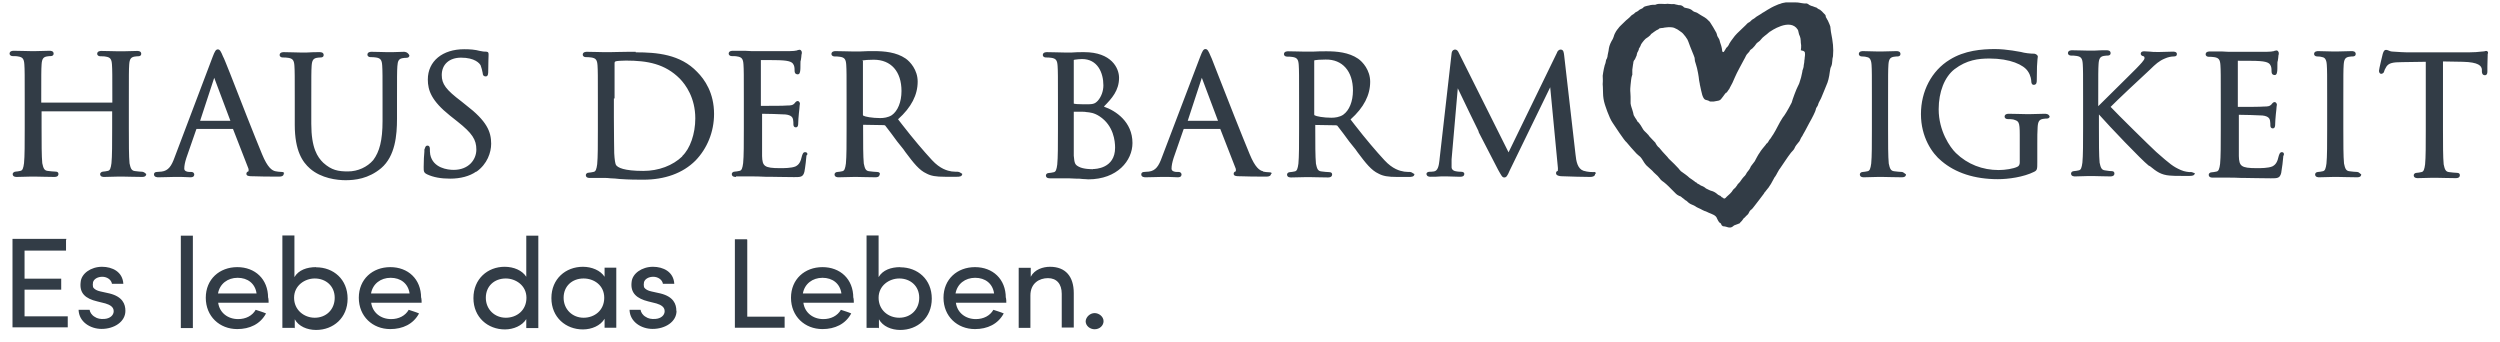 <svg width="161" height="22" viewBox="0 0 161 22" fill="none" xmlns="http://www.w3.org/2000/svg">
<path d="M117.868 1.707C117.846 1.596 117.757 1.43 117.712 1.319C117.679 1.275 117.657 1.23 117.624 1.164C117.602 1.119 117.579 1.119 117.579 1.053C117.557 0.964 117.579 1.009 117.535 0.942L117.424 0.831C117.369 0.765 117.302 0.698 117.225 0.643C117.225 0.621 117.18 0.621 117.136 0.598C117.092 0.576 117.003 0.51 116.981 0.488C116.87 0.465 116.759 0.399 116.648 0.377C116.604 0.355 116.515 0.332 116.449 0.266C116.427 0.266 116.427 0.244 116.405 0.244C116.382 0.244 116.382 0.222 116.36 0.222H116.183C115.939 0.199 115.872 0.155 115.629 0.155H115.008C114.875 0.177 114.742 0.199 114.653 0.244C114.565 0.266 114.498 0.288 114.409 0.332C113.944 0.521 113.611 0.787 113.5 0.831C113.39 0.92 113.279 0.964 113.168 1.042C113.079 1.086 113.013 1.175 112.902 1.23C112.791 1.275 112.747 1.385 112.636 1.441C112.547 1.463 112.481 1.574 112.414 1.629L112.17 1.862C111.971 2.05 111.749 2.25 111.594 2.483C111.505 2.594 111.439 2.693 111.372 2.804C111.328 2.915 111.261 3.015 111.173 3.081C111.128 3.17 111.062 3.27 111.017 3.336C110.973 3.381 110.929 3.336 110.907 3.292V3.248C110.907 3.248 110.884 3.015 110.796 2.793C110.751 2.682 110.751 2.56 110.685 2.472C110.663 2.427 110.574 2.317 110.574 2.239C110.552 2.15 110.53 2.084 110.485 2.028C110.375 1.84 110.286 1.663 110.153 1.474C110.131 1.452 110.109 1.385 110.064 1.363L110.02 1.319C109.887 1.164 109.687 1.064 109.532 0.975C109.443 0.931 109.377 0.864 109.288 0.82C109.2 0.776 109.089 0.776 109 0.687C108.911 0.598 108.778 0.554 108.668 0.532C108.623 0.51 108.446 0.51 108.424 0.443C108.402 0.421 108.313 0.355 108.291 0.355C108.18 0.31 108.136 0.355 108.025 0.31C108.025 0.31 107.936 0.288 107.914 0.288C107.803 0.244 107.714 0.266 107.67 0.266C107.559 0.266 107.47 0.244 107.382 0.244C107.16 0.288 106.872 0.199 106.65 0.288C106.628 0.31 106.562 0.31 106.517 0.31H106.429C106.34 0.31 106.273 0.332 106.185 0.355C106.162 0.355 106.096 0.377 106.074 0.377C105.985 0.399 105.852 0.421 105.808 0.51C105.763 0.554 105.608 0.598 105.564 0.643C105.475 0.731 105.409 0.754 105.32 0.798C105.276 0.842 105.209 0.909 105.165 0.931C105.076 0.953 105.01 1.064 104.943 1.119C104.855 1.208 104.81 1.23 104.722 1.308L104.345 1.674C104.345 1.674 104.234 1.784 104.189 1.862C104.167 1.884 103.99 2.095 103.923 2.361C103.835 2.616 103.835 2.516 103.702 2.815C103.613 3.004 103.591 3.27 103.591 3.27C103.569 3.358 103.569 3.403 103.547 3.48C103.547 3.503 103.524 3.569 103.524 3.613V3.636C103.524 3.636 103.48 3.824 103.436 3.846C103.414 3.979 103.391 4.101 103.347 4.19C103.258 4.511 103.214 4.877 103.214 4.877C103.214 5.032 103.236 5.154 103.214 5.398V5.442C103.214 5.442 103.236 5.675 103.236 5.997C103.236 6.229 103.281 6.495 103.347 6.706C103.347 6.706 103.613 7.571 103.857 7.914C103.946 8.047 104.633 9.1 104.744 9.156C104.832 9.266 105.254 9.754 105.387 9.887C105.52 9.998 105.497 9.998 105.63 10.098C105.675 10.142 105.741 10.231 105.786 10.308C105.919 10.541 106.029 10.652 106.029 10.652C106.162 10.785 106.273 10.863 106.384 10.973L106.429 11.018C106.517 11.129 106.65 11.228 106.761 11.339C106.805 11.384 106.85 11.45 106.872 11.472C106.894 11.494 106.916 11.517 106.961 11.583C107.005 11.627 107.094 11.694 107.16 11.738C107.36 11.893 107.559 12.104 107.67 12.215L107.759 12.304C108.025 12.581 108.003 12.536 108.158 12.625H108.18C108.291 12.669 108.291 12.714 108.402 12.78C108.446 12.802 108.49 12.869 108.535 12.891C108.645 12.935 108.69 13.024 108.778 13.079C108.889 13.168 109.022 13.19 109.155 13.268C109.266 13.357 109.399 13.401 109.51 13.456C109.599 13.501 109.71 13.567 109.776 13.589C109.887 13.612 109.976 13.678 110.042 13.7C110.242 13.789 110.508 13.855 110.574 14.066C110.596 14.11 110.663 14.255 110.707 14.299C110.707 14.321 110.729 14.321 110.751 14.343C110.774 14.365 110.84 14.387 110.84 14.432C110.862 14.476 110.884 14.543 110.929 14.543C110.929 14.543 110.929 14.565 110.951 14.565C110.995 14.587 111.062 14.565 111.173 14.609H111.195C111.284 14.653 111.394 14.653 111.417 14.653C111.527 14.653 111.616 14.565 111.616 14.565C111.727 14.476 111.638 14.543 111.904 14.432C111.926 14.41 111.993 14.41 112.015 14.387C112.037 14.387 112.059 14.365 112.059 14.343C112.148 14.255 112.215 14.188 112.259 14.11C112.281 14.088 112.303 14.022 112.348 14.022L112.37 13.999C112.37 13.999 112.481 13.867 112.525 13.844C112.636 13.756 112.636 13.612 112.747 13.523C112.835 13.479 112.902 13.368 112.968 13.29C113.19 13.013 113.39 12.736 113.611 12.448V12.425L113.633 12.403C113.633 12.403 113.633 12.381 113.656 12.381C113.678 12.337 113.766 12.248 113.855 12.126L113.877 12.104C113.988 11.949 114.121 11.738 114.21 11.55C114.232 11.528 114.232 11.505 114.254 11.461C114.365 11.328 114.454 11.14 114.454 11.14L114.587 10.907L114.609 10.885C114.853 10.541 115.074 10.175 115.34 9.832C115.429 9.721 115.54 9.643 115.584 9.51C115.629 9.399 115.717 9.3 115.806 9.189C115.895 9.1 115.917 9.034 115.961 8.934C116.005 8.823 116.094 8.745 116.094 8.701C116.116 8.679 116.36 8.225 116.515 7.925C116.715 7.582 116.914 7.171 116.937 7.061V7.038C116.959 6.928 117.047 6.85 117.07 6.784C117.114 6.573 117.269 6.396 117.336 6.185C117.446 5.908 117.579 5.609 117.69 5.32C117.779 5.088 117.846 4.633 117.846 4.589C117.868 4.478 117.868 4.378 117.934 4.267C118.023 4.057 117.979 3.813 118.045 3.624C118.089 3.092 118.045 2.727 117.912 2.05C117.89 1.94 117.89 1.818 117.868 1.663V1.707ZM116.205 3.857C116.205 3.968 116.183 4.09 116.161 4.201C116.161 4.334 116.116 4.434 116.072 4.567V4.611C116.028 4.866 115.961 5.11 115.872 5.365C115.85 5.409 115.828 5.476 115.784 5.553C115.695 5.708 115.429 6.418 115.385 6.606C115.141 7.083 114.919 7.449 114.808 7.571C114.565 7.936 114.409 8.324 114.188 8.668C114.099 8.779 114.055 8.901 113.944 9.012C113.899 9.1 113.833 9.222 113.744 9.266C113.744 9.266 113.722 9.289 113.722 9.311C113.633 9.422 113.39 9.699 113.323 9.832C113.234 9.943 113.057 10.286 113.057 10.286C113.057 10.308 113.035 10.308 113.035 10.331C113.035 10.353 113.013 10.353 113.013 10.375C112.924 10.486 112.858 10.585 112.769 10.696C112.747 10.719 112.747 10.741 112.724 10.785C112.68 10.896 112.591 10.996 112.503 11.107C112.458 11.195 112.392 11.317 112.303 11.384C112.259 11.428 112.148 11.572 112.104 11.639C112.059 11.727 111.971 11.794 111.904 11.871C111.882 11.916 111.86 11.96 111.816 12.004C111.771 12.093 111.683 12.137 111.616 12.215C111.572 12.304 111.483 12.403 111.417 12.47C111.306 12.581 111.173 12.681 111.15 12.725C111.106 12.769 111.04 12.813 110.995 12.769C110.995 12.769 110.973 12.769 110.973 12.747C110.951 12.725 110.929 12.725 110.884 12.703L110.796 12.614C110.796 12.614 110.663 12.57 110.596 12.503C110.508 12.414 110.33 12.315 110.219 12.293C110.109 12.27 109.976 12.182 109.865 12.137C109.776 12.049 109.643 11.982 109.532 11.949C109.532 11.949 109.51 11.949 109.51 11.927C109.421 11.882 109.377 11.838 109.31 11.816C109.31 11.816 109.288 11.816 109.288 11.794C109.288 11.794 109.266 11.794 109.266 11.771C109.244 11.749 109.222 11.727 109.177 11.727L109.133 11.683C109.022 11.594 108.911 11.528 108.801 11.45C108.645 11.295 108.446 11.173 108.269 11.04C108.246 11.04 108.246 11.018 108.224 10.996C108.202 10.973 108.136 10.907 108.091 10.841L108.069 10.818C107.98 10.73 107.914 10.663 107.825 10.563L107.493 10.242C107.493 10.242 107.404 10.153 107.382 10.109C107.249 9.976 106.872 9.555 106.85 9.51C106.761 9.466 106.628 9.255 106.606 9.189C106.562 9.145 106.451 9.034 106.362 8.934C106.273 8.845 106.162 8.723 106.162 8.701C106.14 8.679 106.14 8.657 106.118 8.657C106.096 8.612 105.874 8.424 105.852 8.38C105.808 8.335 105.719 8.147 105.653 8.058C105.564 7.925 105.497 7.848 105.453 7.825C105.431 7.803 105.431 7.781 105.409 7.737C105.32 7.626 105.276 7.526 105.209 7.415C105.187 7.305 105.165 7.205 105.121 7.072C105.098 6.983 105.032 6.839 105.01 6.662V6.229C105.01 6.074 104.988 5.908 104.988 5.841C104.988 5.775 104.988 5.631 105.01 5.453C105.032 5.243 105.054 4.999 105.098 4.877C105.098 4.866 105.098 4.844 105.121 4.833V4.489C105.143 4.301 105.165 4.168 105.165 4.168C105.165 4.123 105.187 4.079 105.187 4.057V4.012C105.209 3.879 105.276 3.857 105.298 3.802C105.342 3.691 105.409 3.547 105.409 3.547V3.503C105.431 3.414 105.453 3.347 105.497 3.292C105.52 3.27 105.52 3.203 105.542 3.181V3.137C105.653 2.982 105.675 2.882 105.675 2.882C105.675 2.86 105.697 2.86 105.697 2.837C105.786 2.704 105.941 2.494 106.074 2.427C106.162 2.383 106.207 2.317 106.273 2.272C106.295 2.25 106.318 2.183 106.406 2.139C106.451 2.095 106.562 2.028 106.672 1.951C106.695 1.951 106.695 1.929 106.717 1.929C106.761 1.906 106.828 1.884 106.85 1.84C106.872 1.818 107.049 1.796 107.116 1.796C107.138 1.796 107.16 1.773 107.227 1.773C107.315 1.773 107.36 1.751 107.448 1.751C107.603 1.751 107.781 1.751 107.914 1.84C108.047 1.884 108.202 2.028 108.313 2.095C108.424 2.183 108.468 2.283 108.557 2.372C108.579 2.394 108.579 2.416 108.579 2.416L108.601 2.438C108.712 2.571 108.756 2.782 108.845 2.993C108.889 3.126 109.089 3.569 109.133 3.724C109.133 3.813 109.155 3.879 109.155 3.935C109.177 4.024 109.266 4.278 109.288 4.389C109.399 4.866 109.421 5.165 109.421 5.165C109.443 5.254 109.443 5.32 109.466 5.398V5.42C109.488 5.531 109.51 5.653 109.554 5.83C109.643 6.285 109.754 6.407 109.843 6.429C109.887 6.451 109.953 6.451 109.998 6.473C110.02 6.473 110.042 6.495 110.086 6.518C110.109 6.54 110.175 6.54 110.197 6.54H110.352C110.552 6.495 110.685 6.495 110.751 6.451C110.84 6.429 111.106 5.997 111.15 5.974H111.173C111.173 5.974 111.217 5.952 111.217 5.93C111.217 5.93 111.217 5.908 111.239 5.908C111.261 5.886 111.284 5.819 111.328 5.775C111.328 5.775 111.328 5.753 111.35 5.753C111.372 5.731 111.372 5.708 111.394 5.664C111.505 5.476 111.638 5.21 111.727 4.977C111.838 4.7 112.237 3.99 112.303 3.857C112.348 3.769 112.414 3.669 112.436 3.602C112.481 3.491 112.591 3.414 112.658 3.325C112.68 3.237 112.769 3.17 112.857 3.115C112.946 3.026 113.057 2.904 113.124 2.793C113.212 2.704 113.323 2.66 113.39 2.56C113.523 2.372 113.766 2.239 113.922 2.084C113.944 2.084 113.966 2.062 113.966 2.039H113.988C113.988 2.039 115.274 1.119 115.773 1.906C115.795 1.951 115.817 1.995 115.817 2.039C115.839 2.128 115.861 2.25 115.906 2.317C115.994 2.527 115.95 2.704 115.994 2.915C115.994 3.026 115.994 3.148 115.972 3.237C116.238 3.281 116.238 3.37 116.238 3.425C116.26 3.558 116.216 3.68 116.216 3.813L116.205 3.857ZM9.196 11.073C9.284 11.073 9.351 11.162 9.417 11.206C9.417 11.273 9.395 11.395 9.151 11.395C8.686 11.395 8.176 11.373 7.932 11.373H7.599C7.356 11.373 6.957 11.395 6.713 11.395C6.646 11.395 6.447 11.395 6.447 11.206C6.447 11.14 6.535 11.051 6.646 11.051C6.713 11.051 6.824 11.029 6.934 11.007C7.09 10.985 7.134 10.829 7.178 10.508C7.223 10.076 7.223 9.222 7.223 8.247V7.171H2.678V8.247C2.678 9.211 2.678 10.053 2.722 10.508C2.789 10.807 2.833 10.985 3.077 11.007C3.232 11.029 3.476 11.051 3.565 11.051C3.72 11.051 3.764 11.118 3.764 11.206C3.764 11.273 3.742 11.395 3.498 11.395C3.055 11.395 2.545 11.373 2.301 11.373H1.969C1.725 11.373 1.326 11.395 1.082 11.395C1.015 11.395 0.816 11.395 0.816 11.206C0.816 11.14 0.904 11.051 1.015 11.051C1.082 11.051 1.193 11.029 1.303 11.007C1.459 10.985 1.503 10.829 1.547 10.508C1.592 10.076 1.592 9.222 1.592 8.247V6.418C1.592 4.788 1.592 4.5 1.569 4.157C1.547 3.791 1.459 3.68 1.17 3.636C1.082 3.613 0.904 3.613 0.816 3.613C0.705 3.613 0.616 3.547 0.616 3.458C0.616 3.27 0.838 3.27 0.882 3.27C1.259 3.27 1.725 3.292 1.969 3.292H2.301C2.545 3.292 2.944 3.27 3.188 3.27C3.254 3.27 3.454 3.27 3.454 3.458C3.454 3.569 3.365 3.613 3.254 3.613C3.21 3.613 3.143 3.613 3.01 3.636C2.789 3.68 2.7 3.791 2.678 4.157C2.656 4.5 2.656 4.799 2.656 6.418V6.606H7.234V6.429C7.234 4.799 7.234 4.511 7.211 4.168C7.189 3.802 7.101 3.691 6.812 3.647C6.724 3.624 6.546 3.624 6.458 3.624C6.347 3.624 6.258 3.558 6.258 3.469C6.258 3.281 6.48 3.281 6.524 3.281C6.901 3.281 7.367 3.303 7.611 3.303H7.943C8.187 3.303 8.586 3.281 8.83 3.281C8.896 3.281 9.096 3.281 9.096 3.469C9.096 3.58 9.007 3.624 8.896 3.624C8.852 3.624 8.785 3.624 8.652 3.647C8.431 3.691 8.342 3.802 8.32 4.168C8.298 4.511 8.298 4.811 8.298 6.429V8.258C8.298 9.222 8.298 10.065 8.342 10.519C8.409 10.818 8.453 10.996 8.697 11.018C8.852 11.04 9.096 11.062 9.184 11.062L9.196 11.073ZM33.892 17.824C33.626 17.413 33.094 17.181 32.495 17.181C31.409 17.181 30.489 17.957 30.489 19.198C30.489 20.44 31.42 21.215 32.517 21.215C33.06 21.215 33.626 20.983 33.892 20.55V21.127H34.668V15.175H33.892V17.813V17.824ZM32.573 20.462C31.863 20.462 31.287 19.93 31.287 19.176C31.287 18.422 31.841 17.934 32.573 17.934C33.194 17.934 33.903 18.367 33.903 19.176C33.903 19.985 33.282 20.462 32.573 20.462ZM8.076 20.018C8.076 20.728 7.344 21.182 6.546 21.182C5.815 21.182 5.083 20.728 5.061 19.952H5.77C5.793 20.107 5.904 20.296 6.103 20.406C6.258 20.517 6.48 20.561 6.724 20.539C7.078 20.517 7.322 20.307 7.322 20.041C7.322 19.763 7.078 19.63 6.79 19.542L6.258 19.409C5.504 19.231 5.105 18.888 5.194 18.167C5.238 17.613 5.859 17.181 6.569 17.181C7.234 17.181 7.899 17.502 7.943 18.278H7.211C7.167 18.001 6.879 17.824 6.591 17.824C6.303 17.824 6.059 17.957 5.992 18.167C5.97 18.3 5.97 18.378 5.992 18.489C6.081 18.644 6.258 18.721 6.458 18.766L7.056 18.899C7.899 19.11 8.076 19.586 8.076 20.018ZM1.581 20.373H4.363V21.082H0.805V15.385H4.274V15.429H4.252V16.139H1.581V17.946H3.942V18.655H1.581V20.373ZM18.008 3.547C18.008 3.358 18.229 3.358 18.274 3.358C18.628 3.358 19.05 3.381 19.294 3.381H19.781C20.047 3.358 20.358 3.358 20.579 3.358C20.646 3.358 20.845 3.358 20.845 3.547C20.845 3.658 20.757 3.702 20.646 3.702C20.602 3.702 20.513 3.702 20.402 3.724C20.18 3.769 20.092 3.879 20.069 4.245C20.047 4.589 20.047 4.888 20.047 6.506V7.97C20.047 9.544 20.446 10.12 20.823 10.486C21.355 10.962 21.776 11.04 22.408 11.04C23.04 11.04 23.65 10.763 24.038 10.308C24.437 9.776 24.636 9.045 24.636 7.792V6.484C24.636 4.855 24.636 4.567 24.614 4.223C24.592 3.857 24.503 3.746 24.215 3.702C24.126 3.68 23.949 3.68 23.86 3.68C23.75 3.68 23.661 3.613 23.661 3.525C23.661 3.336 23.883 3.336 23.927 3.336C24.282 3.336 24.703 3.358 24.924 3.358H25.279C25.501 3.358 25.789 3.336 26.011 3.336C26.055 3.336 26.255 3.336 26.365 3.569C26.365 3.68 26.277 3.724 26.166 3.724C26.122 3.724 26.033 3.724 25.922 3.746C25.678 3.791 25.612 3.924 25.59 4.267C25.567 4.611 25.567 4.91 25.567 6.529V7.648C25.567 8.701 25.456 10.053 24.548 10.829C23.727 11.517 22.852 11.605 22.253 11.605C21.721 11.605 20.69 11.494 19.959 10.851C19.493 10.441 18.983 9.732 18.983 8.036V6.506C18.983 4.877 18.983 4.589 18.961 4.245C18.939 3.879 18.85 3.769 18.562 3.724C18.473 3.702 18.296 3.702 18.207 3.702C18.096 3.702 18.008 3.636 18.008 3.547ZM38.935 17.824C38.669 17.413 38.115 17.181 37.539 17.181C36.43 17.181 35.51 17.957 35.51 19.198C35.51 20.44 36.441 21.215 37.539 21.215C38.093 21.215 38.669 20.983 38.935 20.528V21.105H39.689V17.236H38.935V17.813V17.824ZM37.583 20.462C36.873 20.462 36.297 19.93 36.297 19.176C36.297 18.422 36.851 17.934 37.583 17.934C38.248 17.934 38.913 18.367 38.913 19.176C38.913 19.985 38.292 20.462 37.583 20.462ZM30.666 11.051C30.245 11.35 29.646 11.505 28.992 11.505C28.394 11.505 27.906 11.417 27.507 11.228C27.285 11.118 27.285 11.04 27.285 10.752C27.285 10.342 27.308 9.976 27.33 9.765V9.632C27.374 9.566 27.374 9.377 27.529 9.377C27.684 9.377 27.684 9.555 27.684 9.588C27.684 9.677 27.684 9.821 27.707 9.954C27.884 10.829 28.837 10.94 29.214 10.94C30.19 10.94 30.677 10.275 30.677 9.632C30.677 8.989 30.411 8.579 29.458 7.825L28.97 7.438C27.795 6.495 27.552 5.83 27.552 5.121C27.552 3.935 28.505 3.17 29.89 3.17C30.267 3.17 30.578 3.192 30.91 3.281C31.11 3.325 31.176 3.325 31.265 3.325C31.42 3.325 31.464 3.37 31.464 3.48V3.569C31.464 3.702 31.442 4.024 31.442 4.578C31.442 4.711 31.442 4.921 31.287 4.921C31.11 4.921 31.087 4.788 31.087 4.711C31.065 4.578 30.999 4.323 30.954 4.212C30.888 4.079 30.578 3.713 29.691 3.713C28.937 3.713 28.449 4.145 28.449 4.833C28.449 5.409 28.715 5.775 29.713 6.529L30.001 6.761C31.353 7.792 31.631 8.479 31.631 9.255C31.631 9.81 31.387 10.563 30.677 11.062L30.666 11.051ZM17.265 19.176C17.265 17.968 16.423 17.203 15.281 17.203C14.139 17.203 13.252 17.979 13.252 19.176C13.252 20.373 14.139 21.193 15.281 21.193C16.079 21.193 16.766 20.872 17.132 20.185C16.933 20.096 16.689 20.029 16.467 19.952C16.245 20.34 15.824 20.55 15.336 20.55C14.671 20.55 14.139 20.14 14.051 19.497H17.298C17.298 19.387 17.298 19.287 17.276 19.176H17.265ZM14.04 18.899C14.15 18.278 14.66 17.89 15.303 17.89C15.946 17.89 16.434 18.256 16.522 18.899H14.028H14.04ZM18.274 11.162C18.34 11.184 18.296 11.073 18.141 11.073C18.008 11.073 17.853 11.051 17.742 11.029C17.52 10.985 17.232 10.796 16.877 9.932C16.412 8.812 15.414 6.274 14.826 4.755C14.583 4.157 14.428 3.746 14.361 3.636C14.228 3.314 14.161 3.181 14.028 3.181C13.895 3.181 13.829 3.314 13.696 3.658L11.246 10.131C11.047 10.685 10.847 10.996 10.404 11.051C10.315 11.051 10.16 11.073 10.116 11.073C10.005 11.073 9.916 11.118 9.916 11.228C9.916 11.417 10.138 11.417 10.204 11.417C10.559 11.417 10.936 11.395 11.18 11.395H11.69C11.889 11.395 12.089 11.417 12.266 11.417C12.488 11.417 12.51 11.306 12.51 11.228C12.51 11.206 12.488 11.073 12.31 11.073H12.2C12.066 11.073 11.867 11.029 11.867 10.863C11.867 10.674 11.911 10.453 12 10.175L12.643 8.324L12.665 8.302H15.004L16.001 10.863C16.001 10.863 16.024 10.973 16.001 11.018C16.001 11.04 15.979 11.04 16.001 11.04C15.868 11.062 15.868 11.173 15.868 11.195C15.868 11.328 16.024 11.35 16.223 11.35H16.267C16.755 11.373 17.354 11.373 17.986 11.373C18.229 11.373 18.274 11.262 18.274 11.184V11.162ZM12.887 7.781L13.796 5.01L14.838 7.781H12.876H12.887ZM27.119 19.176C27.119 17.968 26.277 17.203 25.135 17.203C23.993 17.203 23.107 17.979 23.107 19.176C23.107 20.373 23.993 21.193 25.135 21.193C25.933 21.193 26.62 20.872 26.986 20.185C26.787 20.096 26.543 20.029 26.321 19.952C26.099 20.34 25.678 20.55 25.191 20.55C24.525 20.55 23.993 20.14 23.905 19.497H27.152C27.152 19.387 27.152 19.287 27.13 19.176H27.119ZM23.894 18.899C24.004 18.278 24.514 17.89 25.157 17.89C25.8 17.89 26.288 18.256 26.377 18.899H23.883H23.894ZM20.358 17.203C19.759 17.203 19.227 17.391 18.961 17.846V15.163H18.185V21.116H18.961V21.138H18.983V20.561C19.227 21.016 19.781 21.249 20.358 21.249C21.466 21.249 22.386 20.473 22.386 19.231C22.386 17.99 21.477 17.214 20.358 17.214V17.203ZM20.269 20.462C19.582 20.462 18.939 19.963 18.939 19.176C18.939 18.389 19.626 17.934 20.269 17.934C20.978 17.934 21.555 18.411 21.555 19.176C21.555 19.941 21 20.462 20.269 20.462ZM11.645 15.175H12.421V21.127H11.645V15.175ZM43.569 20.018C43.569 20.728 42.837 21.182 42.028 21.182C41.296 21.182 40.565 20.728 40.542 19.952H41.252C41.274 20.107 41.385 20.296 41.584 20.406C41.74 20.517 41.961 20.561 42.205 20.539C42.56 20.517 42.804 20.307 42.804 20.041C42.804 19.763 42.56 19.63 42.272 19.542L41.74 19.409C41.03 19.231 40.587 18.888 40.675 18.167C40.72 17.613 41.34 17.181 42.05 17.181C42.715 17.181 43.38 17.502 43.424 18.278H42.693C42.648 18.001 42.36 17.824 42.072 17.824C41.784 17.824 41.54 17.957 41.474 18.167C41.451 18.3 41.451 18.378 41.474 18.489C41.562 18.644 41.74 18.721 41.939 18.766L42.538 18.899C43.38 19.11 43.557 19.586 43.557 20.018H43.569ZM71.113 6.839C71.601 6.34 72.067 5.83 72.067 5.01C72.067 4.389 71.579 3.358 69.817 3.358C69.528 3.358 69.24 3.358 69.041 3.381H68.509C68.265 3.381 67.799 3.358 67.422 3.358C67.378 3.358 67.156 3.358 67.156 3.547C67.156 3.636 67.245 3.702 67.356 3.702C67.445 3.702 67.622 3.702 67.71 3.724C67.999 3.769 68.087 3.879 68.109 4.245C68.132 4.589 68.132 4.866 68.132 6.506V8.335C68.132 9.3 68.132 10.164 68.087 10.597C68.043 10.918 67.999 11.073 67.844 11.095C67.733 11.118 67.622 11.14 67.555 11.14C67.422 11.14 67.356 11.228 67.356 11.295C67.356 11.483 67.555 11.483 67.622 11.483H68.664C68.664 11.483 68.996 11.483 69.307 11.505C69.44 11.505 69.595 11.505 69.728 11.528C69.883 11.528 70.016 11.55 70.083 11.55C71.956 11.55 72.931 10.342 72.931 9.211C72.931 7.837 71.845 7.127 71.102 6.872L71.113 6.839ZM69.151 3.868L69.196 3.846C69.351 3.824 69.55 3.802 69.683 3.802C70.681 3.802 71.058 4.677 71.058 5.498C71.058 5.864 70.925 6.229 70.703 6.484C70.482 6.717 70.371 6.717 69.794 6.717C69.418 6.717 69.218 6.695 69.151 6.673V3.857V3.868ZM70.393 10.896C70.282 10.896 69.772 10.896 69.484 10.741C69.218 10.608 69.196 10.508 69.151 10.031V7.194C69.683 7.194 69.883 7.194 69.95 7.216C70.193 7.238 70.459 7.26 70.814 7.493C71.723 8.092 71.812 9.1 71.812 9.51C71.812 10.863 70.526 10.885 70.393 10.885V10.896ZM132 7.482C132 7.593 131.912 7.637 131.801 7.637C131.757 7.637 131.69 7.637 131.557 7.659C131.335 7.704 131.247 7.814 131.224 8.18C131.202 8.502 131.202 8.801 131.202 9.255V10.441C131.202 10.874 131.202 10.962 131.003 11.062C130.316 11.406 129.329 11.539 128.664 11.539C127.156 11.539 125.926 11.129 125.039 10.375C124.419 9.876 123.709 8.823 123.709 7.349C123.709 5.875 124.396 4.556 125.56 3.846C126.514 3.248 127.633 3.159 128.476 3.159C129.251 3.159 130.116 3.347 130.149 3.347C130.371 3.414 130.748 3.458 131.014 3.458C131.213 3.503 131.236 3.613 131.236 3.647C131.236 3.713 131.213 3.757 131.213 3.835C131.191 4.024 131.169 4.389 131.169 5.143C131.169 5.276 131.169 5.464 130.97 5.464C130.837 5.464 130.814 5.309 130.814 5.232C130.814 5.187 130.792 4.866 130.593 4.589C130.327 4.179 129.462 3.769 128.121 3.769C127.411 3.769 126.658 3.857 125.871 4.456C125.228 4.955 124.851 5.919 124.851 7.038C124.851 8.435 125.582 9.488 125.959 9.854C126.713 10.585 127.677 10.951 128.719 10.951C129.141 10.951 129.673 10.863 129.916 10.741C130.027 10.696 130.072 10.585 130.072 10.464V8.679C130.072 7.814 130.005 7.803 129.65 7.692C129.562 7.67 129.384 7.67 129.296 7.67C129.185 7.67 129.096 7.604 129.096 7.515C129.096 7.327 129.318 7.327 129.362 7.327C129.739 7.327 130.205 7.349 130.449 7.349H130.781C131.025 7.349 131.424 7.327 131.668 7.327C131.757 7.327 131.934 7.327 132 7.504V7.482ZM102.638 11.073C102.793 11.073 102.793 11.184 102.726 11.206C102.726 11.273 102.682 11.395 102.394 11.395C102.194 11.395 100.997 11.373 100.587 11.35C100.432 11.35 100.21 11.306 100.21 11.162C100.21 11.118 100.21 11.029 100.321 11.007C100.321 10.985 100.343 10.874 100.321 10.73L99.833 5.62L97.228 10.973C97.073 11.339 97.007 11.428 96.874 11.428C96.741 11.428 96.696 11.317 96.475 10.929L95.233 8.524L95.211 8.435C95.122 8.258 94.213 6.396 93.881 5.686L93.482 10.264V10.785C93.482 10.896 93.593 10.996 93.704 11.018C93.881 11.062 94.058 11.062 94.103 11.062C94.213 11.062 94.302 11.107 94.302 11.195C94.302 11.384 94.103 11.384 94.014 11.384C93.748 11.384 93.438 11.361 93.216 11.361H92.795C92.595 11.384 92.329 11.384 92.129 11.384C91.908 11.384 91.864 11.273 91.864 11.195C91.864 11.118 91.952 11.062 92.063 11.062C92.13 11.062 92.196 11.062 92.351 11.04C92.595 10.996 92.662 10.696 92.706 10.286V10.264L93.482 3.447C93.504 3.214 93.659 3.192 93.704 3.192C93.837 3.192 93.903 3.303 93.947 3.403L97.151 9.81L100.266 3.403C100.288 3.314 100.376 3.192 100.509 3.192C100.709 3.192 100.709 3.425 100.731 3.558L101.463 9.943C101.507 10.397 101.596 10.863 101.973 10.996C102.261 11.084 102.527 11.084 102.638 11.084V11.073ZM122.479 11.073C122.567 11.073 122.634 11.162 122.745 11.228C122.745 11.295 122.723 11.417 122.479 11.417C122.013 11.417 121.503 11.395 121.26 11.395H120.927C120.683 11.395 120.284 11.417 120.04 11.417C119.974 11.417 119.774 11.417 119.774 11.228C119.774 11.162 119.841 11.073 119.974 11.073C120.04 11.073 120.151 11.051 120.262 11.029C120.417 11.007 120.461 10.851 120.506 10.53C120.55 10.098 120.55 9.244 120.55 8.269V6.44C120.55 4.811 120.55 4.522 120.528 4.179C120.506 3.791 120.373 3.702 120.24 3.68C120.107 3.636 119.952 3.636 119.907 3.636C119.796 3.636 119.708 3.569 119.708 3.48C119.708 3.292 119.929 3.292 119.974 3.292C120.218 3.292 120.639 3.314 120.883 3.314H121.237C121.481 3.314 121.88 3.292 122.124 3.292C122.191 3.292 122.39 3.292 122.39 3.48C122.39 3.591 122.301 3.636 122.191 3.636C122.146 3.636 122.08 3.636 121.947 3.658C121.725 3.702 121.636 3.813 121.614 4.179C121.592 4.522 121.592 4.822 121.592 6.44V8.269C121.592 9.233 121.592 10.076 121.636 10.53C121.703 10.829 121.747 11.007 121.991 11.029C122.146 11.051 122.39 11.073 122.479 11.073ZM90.422 11.051C90.156 11.007 89.691 10.896 89.159 10.319C88.627 9.743 87.962 8.967 87.241 8.036L86.975 7.692C87.84 6.917 88.239 6.118 88.239 5.265C88.239 4.511 87.751 3.979 87.463 3.78C86.864 3.37 86.088 3.303 85.434 3.303C85.213 3.303 84.814 3.303 84.526 3.325H84.038C83.794 3.325 83.329 3.303 82.952 3.303C82.907 3.303 82.686 3.303 82.686 3.491C82.686 3.58 82.774 3.647 82.885 3.647C82.974 3.647 83.151 3.647 83.24 3.669C83.528 3.713 83.617 3.824 83.639 4.19C83.661 4.533 83.661 4.811 83.661 6.451V8.28C83.661 9.244 83.661 10.109 83.617 10.541C83.572 10.863 83.528 11.018 83.373 11.04C83.262 11.062 83.151 11.084 83.085 11.084C82.952 11.084 82.885 11.173 82.885 11.239C82.885 11.428 83.085 11.428 83.151 11.428C83.417 11.428 83.949 11.406 84.127 11.406H84.326C84.57 11.406 85.08 11.428 85.523 11.428C85.767 11.428 85.789 11.295 85.789 11.239C85.789 11.151 85.745 11.084 85.59 11.084C85.501 11.084 85.257 11.062 85.102 11.04C84.858 11.018 84.814 10.851 84.747 10.541C84.703 10.087 84.703 9.255 84.703 8.28V8.047L86.033 8.069C86.033 8.069 86.077 8.069 86.122 8.092C86.21 8.202 86.366 8.413 86.521 8.612C86.743 8.934 87.031 9.3 87.297 9.621L87.43 9.81C87.962 10.519 88.317 10.973 88.782 11.184C89.07 11.339 89.381 11.395 89.979 11.395H90.733C90.866 11.395 91.088 11.395 91.088 11.206C90.977 11.162 90.91 11.073 90.799 11.073C90.755 11.073 90.578 11.073 90.4 11.051H90.422ZM86.499 7.393C86.255 7.548 85.967 7.582 85.745 7.582C85.235 7.582 84.769 7.493 84.659 7.426C84.647 7.415 84.636 7.393 84.636 7.382V3.924C84.636 3.924 84.636 3.89 84.659 3.879C84.769 3.857 85.035 3.835 85.368 3.835C86.454 3.813 87.13 4.589 87.13 5.83C87.13 6.54 86.887 7.116 86.51 7.382L86.499 7.393ZM151.797 11.073C151.908 11.073 151.952 11.162 152.063 11.228C152.063 11.295 152.041 11.417 151.797 11.417C151.332 11.417 150.822 11.395 150.578 11.395H150.245C150.002 11.395 149.603 11.417 149.359 11.417C149.292 11.417 149.093 11.417 149.093 11.228C149.093 11.162 149.159 11.073 149.292 11.073C149.359 11.073 149.469 11.051 149.58 11.029C149.736 11.007 149.78 10.851 149.824 10.53C149.869 10.098 149.869 9.244 149.869 8.269V6.44C149.869 4.811 149.869 4.522 149.846 4.179C149.824 3.791 149.691 3.702 149.558 3.68C149.425 3.636 149.27 3.636 149.226 3.636C149.115 3.636 149.026 3.569 149.026 3.48C149.026 3.292 149.248 3.292 149.292 3.292C149.536 3.292 149.957 3.314 150.201 3.314H150.556C150.8 3.314 151.199 3.292 151.443 3.292C151.509 3.292 151.709 3.292 151.709 3.48C151.709 3.591 151.62 3.636 151.509 3.636C151.465 3.636 151.398 3.636 151.265 3.658C151.043 3.702 150.955 3.813 150.933 4.179C150.91 4.522 150.91 4.822 150.91 6.44V8.269C150.91 9.233 150.91 10.076 150.955 10.53C151.021 10.829 151.066 11.007 151.31 11.029C151.465 11.051 151.709 11.073 151.797 11.073ZM160.21 3.447C160.21 3.636 160.188 4.001 160.188 4.267V4.611C160.188 4.844 160.055 4.844 160.033 4.844C159.856 4.844 159.833 4.689 159.833 4.589V4.478C159.811 4.245 159.634 4.001 158.592 3.979L157.328 3.957V8.324C157.328 9.289 157.328 10.131 157.373 10.585C157.439 10.885 157.484 11.062 157.727 11.084C157.883 11.107 158.126 11.129 158.215 11.129C158.37 11.129 158.415 11.195 158.415 11.284C158.415 11.35 158.392 11.472 158.149 11.472C157.683 11.472 157.173 11.45 156.929 11.45H156.597C156.353 11.45 155.954 11.472 155.71 11.472C155.644 11.472 155.444 11.472 155.444 11.284C155.444 11.217 155.511 11.129 155.644 11.129C155.71 11.129 155.821 11.107 155.932 11.084C156.087 11.062 156.131 10.907 156.176 10.585C156.22 10.153 156.22 9.3 156.22 8.324V3.979L154.712 4.001C154.07 4.001 153.848 4.068 153.693 4.278C153.582 4.467 153.56 4.511 153.537 4.6C153.537 4.644 153.471 4.755 153.338 4.755C153.294 4.755 153.205 4.689 153.205 4.567C153.205 4.456 153.449 3.469 153.449 3.469C153.493 3.336 153.538 3.214 153.648 3.214C153.693 3.214 153.737 3.214 153.781 3.237C153.87 3.281 153.981 3.325 154.136 3.325C154.446 3.347 154.845 3.37 154.978 3.37H159.024C159.357 3.37 159.579 3.347 159.778 3.325C159.889 3.325 159.955 3.303 160 3.303C160.066 3.281 160.088 3.281 160.111 3.281C160.244 3.281 160.244 3.436 160.221 3.458L160.21 3.447ZM81.344 11.029C81.123 10.985 80.835 10.796 80.48 9.932C80.014 8.812 79.017 6.296 78.429 4.777C78.185 4.179 78.03 3.724 77.964 3.613C77.831 3.292 77.764 3.159 77.631 3.159C77.498 3.159 77.432 3.292 77.299 3.636L74.827 10.131C74.627 10.685 74.428 10.996 73.984 11.051C73.896 11.051 73.74 11.073 73.696 11.073C73.585 11.073 73.497 11.118 73.497 11.228C73.497 11.417 73.718 11.417 73.785 11.417C74.139 11.417 74.516 11.395 74.76 11.395H75.27C75.47 11.395 75.669 11.417 75.847 11.417C76.068 11.417 76.09 11.306 76.09 11.228C76.09 11.206 76.068 11.073 75.891 11.073H75.78C75.647 11.073 75.447 11.029 75.447 10.863C75.447 10.674 75.492 10.453 75.58 10.175L76.223 8.324L76.246 8.302H78.584L79.582 10.863C79.582 10.863 79.604 10.973 79.582 11.018C79.582 11.04 79.56 11.04 79.582 11.04C79.449 11.062 79.449 11.173 79.449 11.195C79.449 11.328 79.604 11.35 79.804 11.35H79.848C80.336 11.373 80.934 11.373 81.566 11.373C81.81 11.373 81.854 11.262 81.854 11.184C81.943 11.206 81.921 11.095 81.743 11.095C81.61 11.095 81.455 11.073 81.344 11.051V11.029ZM76.489 7.781L77.398 5.01L78.44 7.781H76.478H76.489ZM141.056 11.073C141.212 11.073 141.278 11.162 141.345 11.14C141.345 11.328 141.123 11.328 141.012 11.328H140.48C140.147 11.328 139.97 11.328 139.726 11.306C139.172 11.262 138.884 11.051 138.463 10.707L138.374 10.663C137.908 10.297 135.836 8.125 135.171 7.371V8.213C135.171 9.178 135.171 10.02 135.215 10.475C135.281 10.774 135.326 10.951 135.57 10.973C135.813 11.018 135.924 11.018 135.969 11.018C136.124 11.018 136.168 11.084 136.168 11.173C136.168 11.239 136.146 11.361 135.902 11.361C135.525 11.361 135.104 11.339 134.86 11.339H134.439C134.217 11.339 133.863 11.361 133.641 11.361C133.574 11.361 133.375 11.361 133.375 11.173C133.375 11.107 133.441 11.018 133.574 11.018C133.641 11.018 133.752 10.996 133.863 10.973C134.018 10.951 134.062 10.796 134.106 10.475C134.151 10.042 134.151 9.189 134.151 8.213V6.385C134.151 4.755 134.151 4.467 134.129 4.123C134.106 3.757 134.018 3.647 133.73 3.602C133.641 3.58 133.464 3.58 133.375 3.58C133.264 3.58 133.175 3.514 133.175 3.425C133.175 3.237 133.397 3.237 133.441 3.237C133.796 3.237 134.217 3.259 134.461 3.259H134.882C135.126 3.237 135.437 3.237 135.658 3.237C135.725 3.237 135.924 3.237 135.924 3.425C135.924 3.536 135.836 3.58 135.725 3.58C135.68 3.58 135.614 3.58 135.481 3.602C135.259 3.647 135.171 3.757 135.148 4.123C135.126 4.467 135.126 4.766 135.126 6.385V6.839C135.326 6.651 135.68 6.285 136.079 5.897C136.678 5.32 137.321 4.655 137.554 4.434L137.598 4.389C137.842 4.134 138.108 3.868 138.108 3.746C138.108 3.636 138.064 3.636 138.019 3.613C137.975 3.613 137.864 3.569 137.864 3.458C137.864 3.436 137.864 3.303 138.086 3.303C138.197 3.303 138.33 3.325 138.463 3.325C138.596 3.347 138.751 3.347 138.884 3.347H139.106C139.349 3.347 139.748 3.325 139.948 3.325C139.992 3.325 140.192 3.325 140.192 3.48C140.192 3.591 140.125 3.636 139.992 3.636C139.815 3.636 139.615 3.68 139.416 3.769C139.039 3.924 138.817 4.134 138.463 4.478L138.263 4.666C137.953 4.944 136.301 6.495 135.924 6.883C136.368 7.36 138.44 9.399 138.839 9.765L138.862 9.787C139.771 10.585 139.948 10.73 140.447 10.951C140.691 11.062 140.979 11.084 141.067 11.084L141.056 11.073ZM147.042 10.087C147.042 10.198 146.953 10.929 146.909 11.14C146.82 11.483 146.665 11.483 146.244 11.483C145.557 11.483 145.025 11.461 144.637 11.461H144.393C144.016 11.439 143.706 11.439 143.55 11.439H142.508C142.442 11.439 142.242 11.439 142.242 11.251C142.242 11.184 142.309 11.095 142.442 11.095C142.508 11.095 142.619 11.073 142.73 11.051C142.885 11.029 142.93 10.874 142.974 10.552C143.018 10.12 143.018 9.266 143.018 8.291V6.462C143.018 4.833 143.018 4.544 142.996 4.201C142.974 3.835 142.885 3.724 142.597 3.68C142.508 3.658 142.331 3.658 142.242 3.658C142.132 3.658 142.043 3.591 142.043 3.503C142.043 3.314 142.265 3.314 142.309 3.314H143.085L143.506 3.336H145.978C146.177 3.336 146.355 3.314 146.443 3.292C146.466 3.292 146.466 3.27 146.488 3.27C146.532 3.27 146.576 3.248 146.621 3.248C146.643 3.248 146.754 3.292 146.754 3.436C146.754 3.458 146.754 3.525 146.732 3.569C146.732 3.658 146.709 3.78 146.687 3.935C146.665 3.957 146.665 4.046 146.665 4.145C146.665 4.323 146.665 4.556 146.643 4.644C146.621 4.822 146.532 4.833 146.488 4.833C146.421 4.833 146.288 4.811 146.288 4.6C146.288 4.511 146.288 4.367 146.244 4.256C146.177 4.123 146.133 3.979 145.535 3.935C145.379 3.913 144.337 3.913 144.116 3.913V6.883C144.803 6.883 145.579 6.883 145.789 6.861C146.055 6.861 146.166 6.839 146.255 6.75L146.277 6.728C146.366 6.617 146.41 6.573 146.499 6.573C146.521 6.573 146.632 6.617 146.632 6.761C146.632 6.784 146.61 6.806 146.61 6.894C146.61 6.983 146.588 7.127 146.565 7.349C146.543 7.537 146.521 7.903 146.521 7.992C146.521 8.08 146.521 8.269 146.366 8.269C146.255 8.269 146.211 8.18 146.211 8.08C146.211 7.981 146.211 7.892 146.188 7.759C146.166 7.648 146.1 7.482 145.701 7.438C145.435 7.415 144.404 7.393 144.182 7.393V10.053C144.204 10.696 144.315 10.829 145.335 10.829C145.601 10.829 146.067 10.829 146.333 10.719C146.554 10.608 146.665 10.441 146.754 10.031C146.798 9.92 146.82 9.799 146.953 9.799C147.109 9.799 147.109 9.976 147.042 10.053V10.087ZM69.151 18.877V21.094H68.376V18.921C68.376 18.278 68.043 17.912 67.489 17.912C66.935 17.912 66.358 18.234 66.358 19.032V21.116H65.604V17.247H66.38V17.824C66.624 17.347 67.178 17.181 67.622 17.181C68.619 17.181 69.151 17.802 69.151 18.877ZM48.124 20.395H50.53V21.105H47.326V15.407H48.102V15.429H48.124V20.395ZM56.67 11.228C56.67 11.14 56.626 11.073 56.471 11.073C56.382 11.073 56.138 11.051 55.983 11.029C55.739 11.007 55.695 10.841 55.628 10.53C55.584 10.076 55.584 9.244 55.584 8.269V8.036L56.914 8.058C56.914 8.058 56.959 8.058 57.003 8.08C57.092 8.191 57.247 8.402 57.402 8.601C57.624 8.923 57.912 9.289 58.178 9.61L58.311 9.799C58.843 10.508 59.198 10.962 59.663 11.173C59.951 11.328 60.262 11.384 60.86 11.384H61.614C61.747 11.384 61.969 11.384 61.969 11.195C61.88 11.151 61.791 11.062 61.681 11.062C61.636 11.062 61.459 11.062 61.282 11.04C61.016 10.996 60.55 10.885 60.018 10.308C59.486 9.732 58.821 8.956 58.1 8.025L57.834 7.681C58.699 6.905 59.098 6.107 59.098 5.254C59.098 4.5 58.61 3.968 58.322 3.769C57.723 3.358 56.947 3.292 56.294 3.292C56.072 3.292 55.673 3.292 55.385 3.314H54.897C54.653 3.314 54.187 3.292 53.811 3.292C53.766 3.292 53.544 3.292 53.544 3.48C53.544 3.569 53.633 3.636 53.744 3.636C53.833 3.636 54.01 3.636 54.099 3.658C54.387 3.702 54.476 3.813 54.498 4.179C54.52 4.522 54.52 4.799 54.52 6.44V8.269C54.52 9.233 54.52 10.098 54.476 10.53C54.431 10.851 54.387 11.007 54.232 11.029C54.121 11.051 54.01 11.073 53.944 11.073C53.811 11.073 53.744 11.162 53.744 11.228C53.744 11.417 53.944 11.417 54.01 11.417C54.276 11.417 54.808 11.395 54.986 11.395H55.185C55.429 11.395 55.939 11.417 56.382 11.417C56.626 11.417 56.648 11.284 56.648 11.228H56.67ZM55.54 3.935C55.54 3.935 55.54 3.902 55.562 3.89C55.673 3.868 55.939 3.846 56.271 3.846C57.38 3.846 58.056 4.6 58.056 5.864C58.056 6.573 57.812 7.149 57.435 7.415C57.191 7.571 56.903 7.604 56.681 7.604C56.172 7.604 55.706 7.515 55.595 7.449C55.584 7.438 55.573 7.415 55.573 7.404V3.924H55.551L55.54 3.935ZM54.952 19.176C54.952 17.968 54.11 17.203 52.968 17.203C51.826 17.203 50.94 17.979 50.94 19.176C50.94 20.373 51.826 21.193 52.968 21.193C53.766 21.193 54.453 20.872 54.819 20.185C54.62 20.096 54.376 20.029 54.154 19.952C53.932 20.34 53.511 20.55 53.024 20.55C52.358 20.55 51.826 20.14 51.738 19.497H54.986C54.986 19.387 54.986 19.287 54.963 19.176H54.952ZM51.705 18.899C51.815 18.278 52.325 17.89 52.968 17.89C53.611 17.89 54.099 18.256 54.187 18.899H51.693H51.705ZM47.393 11.395C47.326 11.395 47.127 11.395 47.127 11.206C47.127 11.14 47.193 11.051 47.326 11.051C47.393 11.051 47.504 11.029 47.614 11.007C47.77 10.985 47.814 10.829 47.858 10.508C47.903 10.076 47.903 9.222 47.903 8.247V6.418C47.903 4.788 47.903 4.5 47.88 4.157C47.858 3.791 47.77 3.68 47.481 3.636C47.393 3.613 47.215 3.613 47.127 3.613C47.016 3.613 46.927 3.547 46.927 3.458C46.927 3.27 47.149 3.27 47.193 3.27H47.969L48.39 3.292H50.862C51.062 3.292 51.239 3.27 51.328 3.248C51.35 3.248 51.35 3.225 51.372 3.225C51.416 3.225 51.461 3.203 51.505 3.203C51.527 3.203 51.638 3.248 51.638 3.392C51.638 3.414 51.638 3.48 51.616 3.525C51.616 3.613 51.594 3.735 51.572 3.89C51.549 3.913 51.549 4.001 51.549 4.101C51.549 4.278 51.549 4.511 51.527 4.6C51.505 4.777 51.416 4.788 51.372 4.788C51.306 4.788 51.172 4.766 51.172 4.556C51.172 4.467 51.172 4.323 51.128 4.212C51.062 4.079 51.017 3.935 50.419 3.89C50.264 3.868 49.222 3.868 49 3.868V6.817C49.687 6.817 50.463 6.817 50.674 6.795C50.94 6.795 51.05 6.772 51.139 6.684L51.161 6.662C51.25 6.551 51.294 6.506 51.383 6.506C51.405 6.506 51.516 6.551 51.516 6.695C51.516 6.717 51.494 6.739 51.494 6.828C51.494 6.917 51.472 7.061 51.45 7.282C51.427 7.471 51.405 7.837 51.405 7.925C51.405 8.014 51.405 8.202 51.25 8.202C51.139 8.202 51.095 8.114 51.095 8.014C51.095 7.914 51.095 7.825 51.073 7.692C51.05 7.582 50.984 7.415 50.585 7.371C50.319 7.349 49.299 7.327 49.078 7.327V10.053C49.1 10.696 49.211 10.829 50.23 10.829C50.496 10.829 50.962 10.829 51.228 10.719C51.45 10.608 51.56 10.441 51.649 10.031C51.693 9.92 51.716 9.799 51.849 9.799C52.026 9.799 52.026 9.976 51.937 10.009C51.937 10.12 51.849 10.851 51.804 11.062C51.716 11.406 51.56 11.406 51.139 11.406C50.452 11.406 49.92 11.384 49.532 11.384H49.288C48.911 11.361 48.601 11.361 48.446 11.361H47.404L47.393 11.395ZM40.941 3.336H40.476C40.01 3.336 39.567 3.358 39.279 3.358H38.88C38.636 3.358 38.17 3.336 37.794 3.336C37.749 3.336 37.528 3.336 37.528 3.525C37.528 3.613 37.616 3.68 37.727 3.68C37.816 3.68 37.993 3.68 38.082 3.702C38.37 3.746 38.459 3.857 38.481 4.223C38.503 4.567 38.503 4.844 38.503 6.484V8.313C38.503 9.278 38.503 10.142 38.459 10.574C38.414 10.896 38.37 11.051 38.215 11.073C38.104 11.095 37.993 11.118 37.926 11.118C37.794 11.118 37.727 11.206 37.727 11.273C37.727 11.461 37.926 11.461 37.993 11.461H39.035C39.035 11.461 39.168 11.461 39.323 11.483C39.478 11.483 39.7 11.505 39.922 11.528C40.542 11.572 41.052 11.572 41.429 11.572C42.804 11.572 43.968 11.162 44.788 10.342C45.541 9.566 45.985 8.491 45.985 7.338C45.985 5.985 45.386 5.121 44.899 4.633C43.812 3.491 42.294 3.37 40.941 3.37V3.336ZM43.945 10.065C43.325 10.663 42.416 11.007 41.429 11.007C40.188 11.007 39.778 10.796 39.667 10.619C39.622 10.53 39.578 10.297 39.556 9.865C39.556 9.677 39.534 8.768 39.534 7.582V6.34H39.578V4.079C39.578 3.99 39.6 3.968 39.667 3.946C39.711 3.924 40.088 3.902 40.31 3.902C41.706 3.902 42.826 4.112 43.779 5.065C44.156 5.453 44.777 6.296 44.777 7.626C44.777 8.612 44.444 9.577 43.934 10.053L43.945 10.065ZM57.978 17.203C57.38 17.203 56.848 17.391 56.582 17.846V15.163H55.806V21.116H56.582V21.138H56.604V20.561C56.848 21.016 57.402 21.249 57.978 21.249C59.087 21.249 60.007 20.473 60.007 19.231C60.007 17.99 59.098 17.214 57.978 17.214V17.203ZM57.912 20.462C57.202 20.462 56.582 19.963 56.582 19.176C56.582 18.389 57.269 17.934 57.912 17.934C58.621 17.934 59.198 18.411 59.198 19.176C59.198 19.941 58.643 20.462 57.912 20.462ZM71.069 20.683C71.069 20.961 70.825 21.204 70.493 21.204C70.204 21.204 69.916 20.994 69.916 20.683C69.939 20.406 70.204 20.163 70.493 20.163C70.781 20.163 71.069 20.395 71.069 20.683ZM64.773 19.176C64.773 17.968 63.931 17.203 62.789 17.203C61.647 17.203 60.761 17.979 60.761 19.176C60.761 20.373 61.647 21.193 62.789 21.193C63.587 21.193 64.274 20.872 64.64 20.185C64.441 20.096 64.197 20.029 63.975 19.952C63.753 20.34 63.332 20.55 62.844 20.55C62.179 20.55 61.647 20.14 61.559 19.497H64.806C64.806 19.387 64.806 19.287 64.784 19.176H64.773ZM61.536 18.899C61.647 18.278 62.157 17.89 62.8 17.89C63.443 17.89 63.931 18.256 64.019 18.899H61.525H61.536Z" fill="#323C46"/>
</svg>
